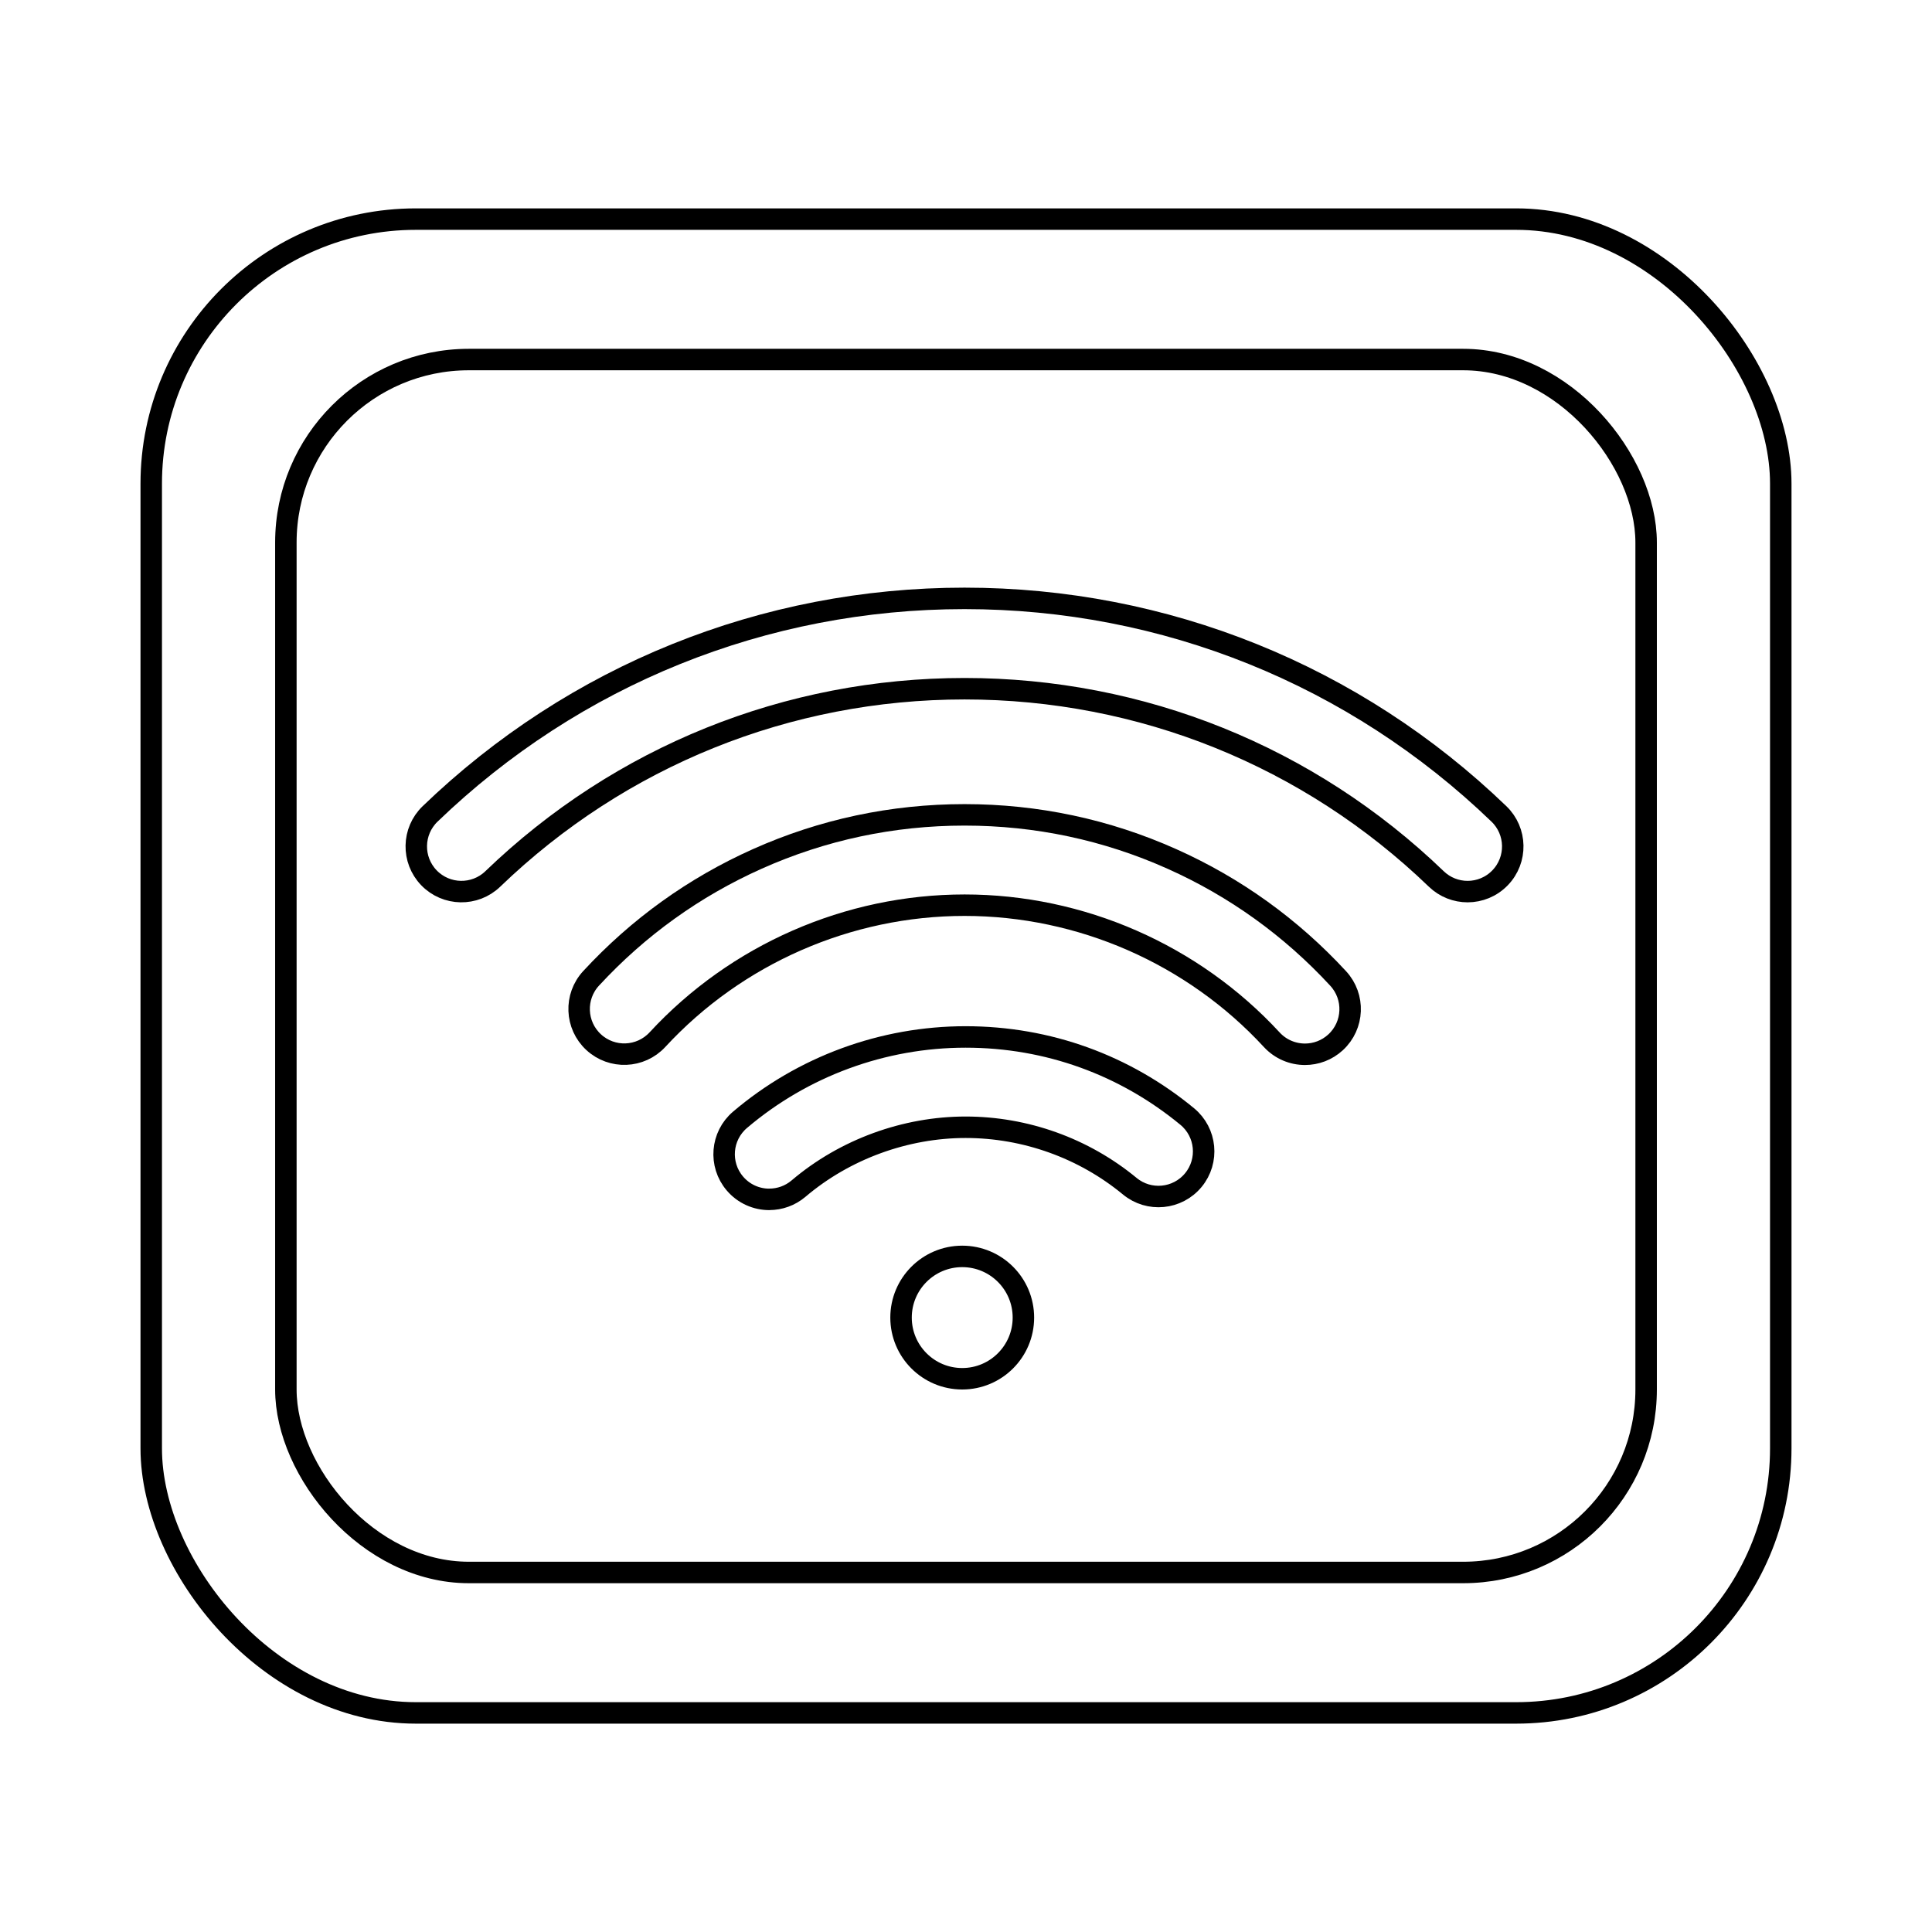 <?xml version="1.0" encoding="UTF-8"?>
<svg id="wifi" xmlns="http://www.w3.org/2000/svg" viewBox="0 0 900 900">
  <rect x="133.17" y="167.49" width="633.66" height="565.03" rx="85.23" ry="85.23" fill="none" stroke="#000" stroke-linecap="round" stroke-linejoin="round" stroke-width="10"/>
  <circle cx="448.24" cy="613.78" r="28.5" fill="none" stroke="#000" stroke-linecap="round" stroke-linejoin="round" stroke-width="10"/>
  <path d="m358.37,558.72c-5.96,0-11.88-2.52-16.04-7.42-7.53-8.85-6.45-22.13,2.41-29.66,29.28-24.88,66.59-38.59,105.06-38.59s74.29,13.17,103.26,37.07c8.96,7.4,10.23,20.66,2.84,29.62-7.4,8.96-20.66,10.23-29.62,2.83-21.45-17.7-48.61-27.45-76.47-27.45s-56.13,10.15-77.81,28.57c-3.96,3.36-8.8,5.01-13.62,5.01Z" fill="none" stroke="#000" stroke-linecap="round" stroke-linejoin="round" stroke-width="10"/>
  <path d="m683.68,415.34c-5.25,0-10.51-1.95-14.6-5.89-59.32-57.15-137.36-88.62-219.76-88.62s-160.44,31.47-219.76,88.62c-8.37,8.06-21.69,7.81-29.75-.55-8.06-8.37-7.81-21.69.55-29.75,67.2-64.74,155.61-100.4,248.95-100.4s181.75,35.66,248.95,100.4c8.37,8.06,8.62,21.38.55,29.75-4.13,4.29-9.64,6.44-15.16,6.44Z" fill="none" stroke="#000" stroke-linecap="round" stroke-linejoin="round" stroke-width="10"/>
  <path d="m607.91,491.12c-5.67,0-11.32-2.28-15.47-6.77-36.77-39.84-88.93-62.68-143.11-62.68s-106.3,22.83-143.06,62.63c-7.89,8.54-21.2,9.06-29.73,1.18-8.54-7.89-9.06-21.2-1.18-29.73,21.95-23.76,47.99-42.48,77.41-55.63,30.46-13.62,62.95-20.53,96.57-20.53s66.14,6.91,96.61,20.55c29.43,13.16,55.48,31.9,77.42,55.67,7.88,8.54,7.35,21.85-1.19,29.73-4.05,3.73-9.16,5.58-14.27,5.58Z" fill="none" stroke="#000" stroke-linecap="round" stroke-linejoin="round" stroke-width="10"/>
  <rect x="70.45" y="102.07" width="759.1" height="695.87" rx="123.24" ry="123.24" fill="none" stroke="#000" stroke-linecap="round" stroke-linejoin="round" stroke-width="10"/>
</svg>